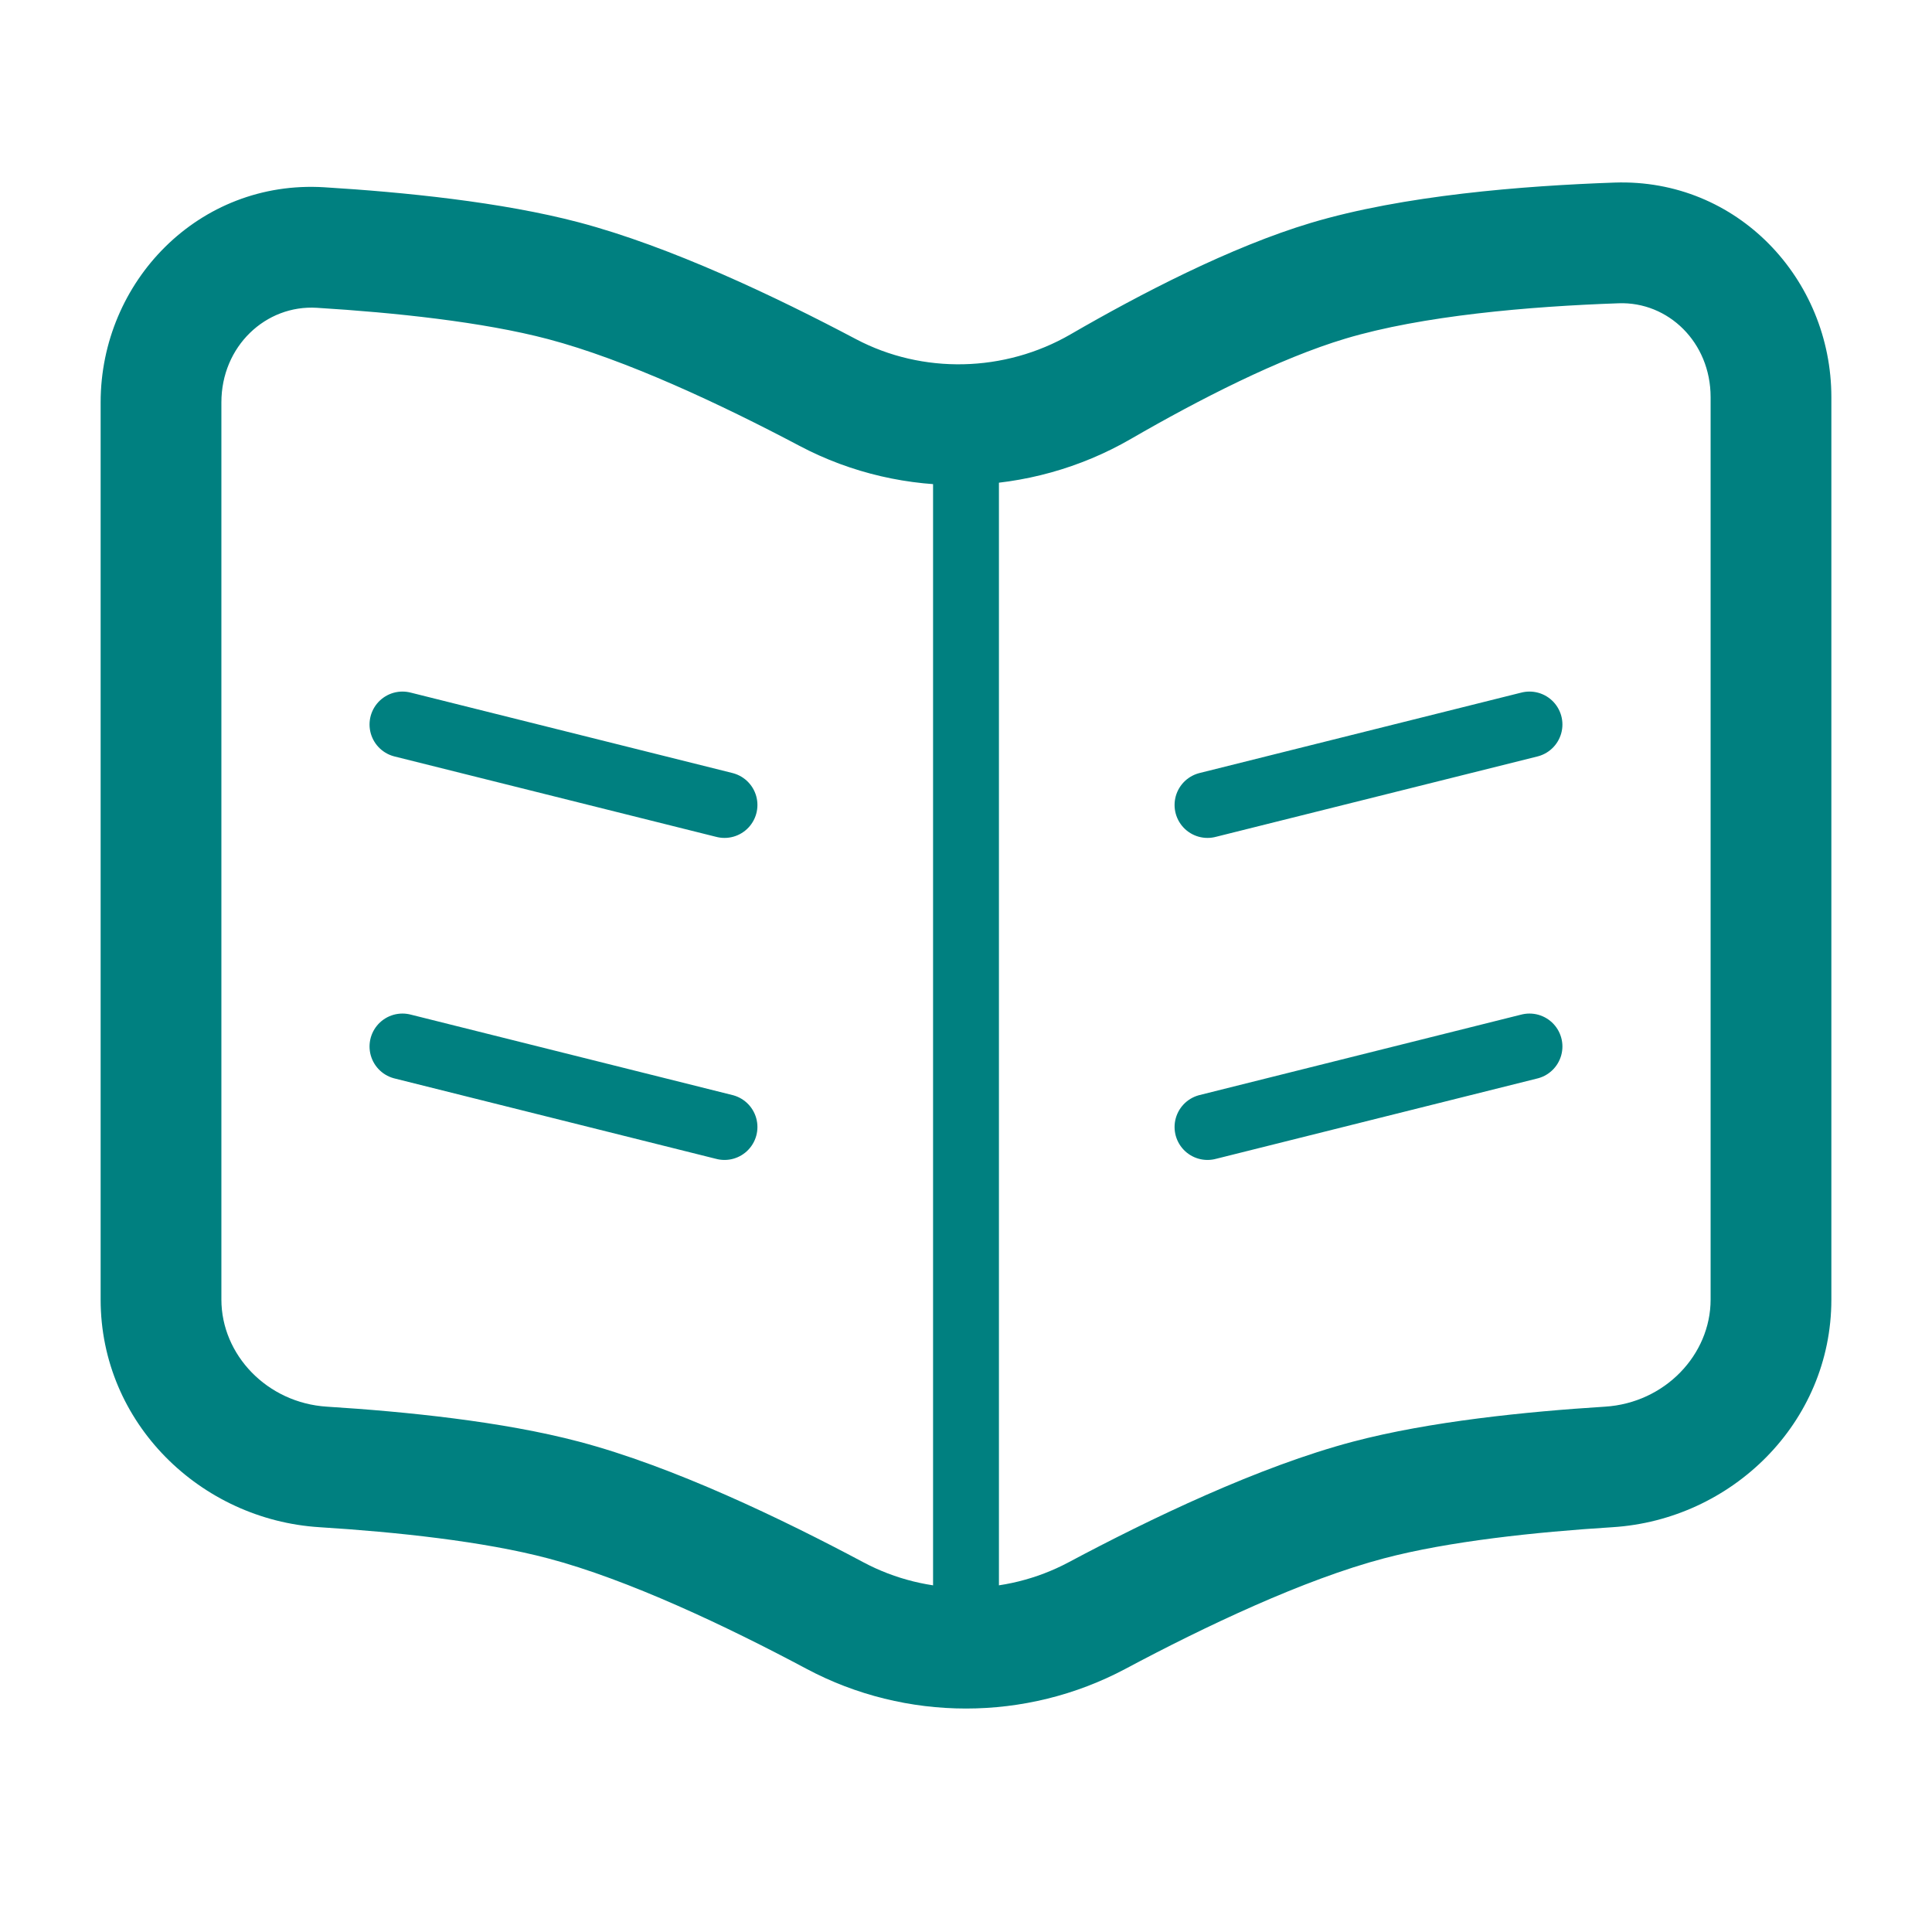 <svg width="44" height="44" viewBox="0 0 44 44" fill="none" xmlns="http://www.w3.org/2000/svg">
<path d="M5.042 29.597V9.163H2.292V29.597H5.042ZM41.708 29.597V9.044H38.958V29.597H41.708ZM36.769 4.158C34.682 4.231 31.954 4.448 29.855 5.076L30.644 7.711C32.384 7.19 34.813 6.978 36.865 6.907L36.769 4.158ZM29.855 5.076C28.031 5.623 25.979 6.689 24.38 7.615L25.757 9.995C27.317 9.093 29.14 8.161 30.644 7.711L29.855 5.076ZM7.217 7.01C8.988 7.119 10.993 7.33 12.482 7.723L13.184 5.064C11.422 4.599 9.194 4.376 7.385 4.265L7.217 7.01ZM12.482 7.723C14.246 8.189 16.417 9.207 18.208 10.154L19.493 7.723C17.668 6.758 15.267 5.614 13.184 5.064L12.482 7.723ZM25.631 38.007C27.447 37.038 29.698 35.971 31.517 35.491L30.816 32.832C28.67 33.398 26.185 34.595 24.337 35.58L25.631 38.007ZM31.517 35.491C32.989 35.102 34.967 34.891 36.725 34.781L36.553 32.036C34.757 32.149 32.558 32.372 30.816 32.832L31.517 35.491ZM19.663 35.58C17.815 34.595 15.33 33.398 13.184 32.832L12.482 35.491C14.302 35.971 16.552 37.038 18.369 38.007L19.663 35.58ZM13.184 32.832C11.441 32.372 9.243 32.149 7.446 32.036L7.275 34.781C9.032 34.891 11.01 35.102 12.482 35.491L13.184 32.832ZM38.958 29.597C38.958 30.854 37.916 31.951 36.553 32.036L36.725 34.781C39.428 34.612 41.708 32.413 41.708 29.597H38.958ZM41.708 9.044C41.708 6.361 39.572 4.061 36.769 4.158L36.865 6.907C37.992 6.867 38.958 7.795 38.958 9.044H41.708ZM2.292 29.597C2.292 32.413 4.572 34.612 7.275 34.781L7.446 32.036C6.083 31.951 5.042 30.854 5.042 29.597H2.292ZM24.337 35.58C22.884 36.355 21.115 36.355 19.663 35.58L18.369 38.007C20.63 39.212 23.369 39.212 25.631 38.007L24.337 35.58ZM24.38 7.615C22.88 8.483 21.013 8.526 19.493 7.723L18.208 10.154C20.577 11.407 23.45 11.331 25.757 9.995L24.38 7.615ZM5.042 9.163C5.042 7.885 6.054 6.938 7.217 7.01L7.385 4.265C4.528 4.089 2.292 6.414 2.292 9.163H5.042Z" fill="#008080"/>
<path d="M22 10.732V38.5" stroke="#008080" stroke-width="1.5"/>
<path d="M9.166 16.5L16.5 18.333" stroke="#008080" stroke-width="1.5" stroke-linecap="round"/>
<path d="M34.833 16.5L27.5 18.333" stroke="#008080" stroke-width="1.5" stroke-linecap="round"/>
<path d="M9.166 23.833L16.5 25.667" stroke="#008080" stroke-width="1.5" stroke-linecap="round"/>
<path d="M34.833 23.833L27.5 25.667" stroke="#008080" stroke-width="1.5" stroke-linecap="round"/>
</svg>
